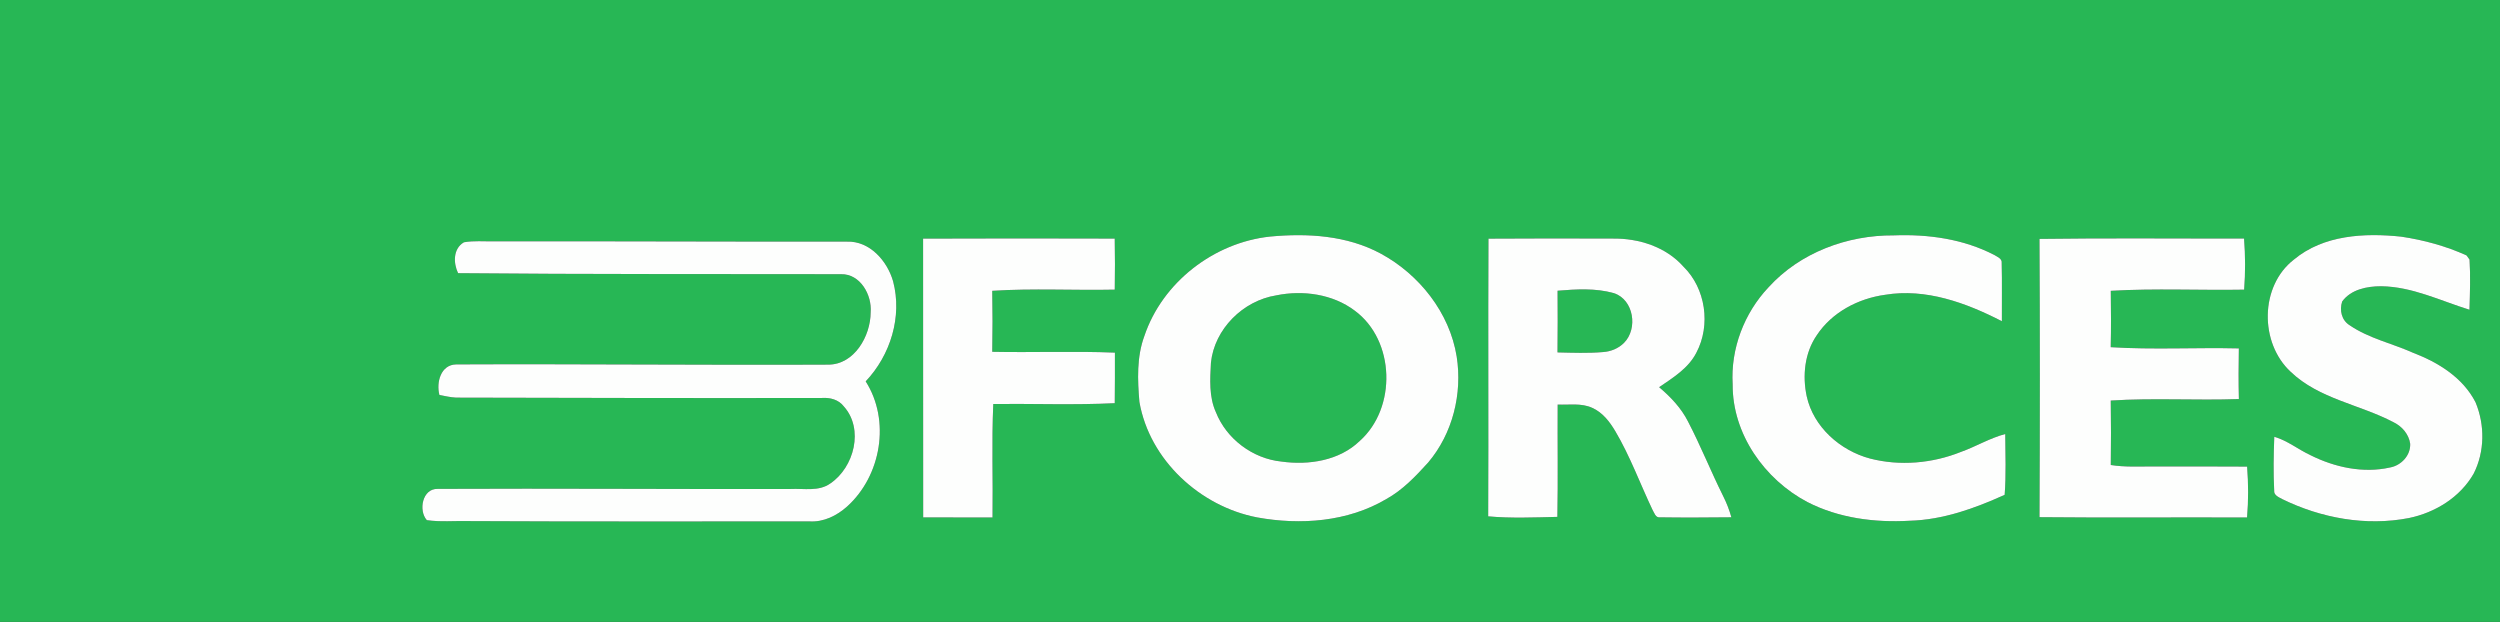 <?xml version="1.0" encoding="UTF-8" ?>
<!DOCTYPE svg PUBLIC "-//W3C//DTD SVG 1.1//EN" "http://www.w3.org/Graphics/SVG/1.1/DTD/svg11.dtd">
<svg width="800pt" height="199pt" viewBox="0 0 800 199" version="1.1" xmlns="http://www.w3.org/2000/svg">
<rect x="0" y="0" width="800" height="199" fill="#333333" stroke="none"/>
<g id="#27b755ff">
<path fill="#27b755" opacity="1.00" d=" M 0.00 0.00 L 800.00 0.00 L 800.00 199.00 L 0.00 199.00 L 0.00 0.00 M 406.43 75.70 C 388.47 77.61 371.98 90.31 366.20 107.51 C 363.71 114.24 364.01 121.59 364.61 128.62 C 367.86 147.21 384.00 162.05 402.28 165.57 C 416.15 168.10 431.31 167.00 443.65 159.68 C 448.88 156.78 453.03 152.39 457.01 148.01 C 464.85 138.75 468.01 126.01 466.14 114.09 C 463.89 100.08 454.18 87.82 441.83 81.15 C 431.04 75.32 418.41 74.57 406.43 75.70 M 565.94 91.92 C 558.13 100.18 553.77 111.61 554.45 122.99 C 554.33 138.82 564.63 153.41 578.36 160.65 C 588.40 165.81 599.91 167.28 611.08 166.64 C 621.73 166.35 631.89 162.70 641.49 158.34 C 641.99 151.87 641.72 145.36 641.68 138.88 C 636.71 140.20 632.29 142.90 627.48 144.62 C 618.32 148.28 607.99 149.20 598.41 146.73 C 588.88 144.18 580.32 136.67 578.15 126.82 C 576.74 120.26 577.47 112.95 581.34 107.32 C 586.19 99.94 594.60 95.53 603.21 94.34 C 616.23 92.17 629.18 96.90 640.60 102.79 C 640.55 96.59 640.70 90.39 640.54 84.20 C 640.73 82.78 639.20 82.23 638.25 81.63 C 628.36 76.46 617.02 74.89 605.98 75.32 C 591.15 75.21 576.01 80.82 565.94 91.92 M 734.05 83.06 C 723.11 91.52 723.03 109.74 733.02 118.98 C 742.08 127.66 755.15 129.43 765.94 135.12 C 768.66 136.45 770.82 138.94 771.26 142.01 C 771.41 145.73 768.39 148.94 764.82 149.59 C 756.22 151.52 747.12 149.55 739.34 145.65 C 735.41 143.82 731.98 140.98 727.77 139.77 C 727.55 145.50 727.44 151.25 727.74 156.99 C 727.59 158.47 729.19 159.09 730.24 159.68 C 742.72 165.80 757.10 168.44 770.84 165.78 C 779.26 164.04 787.22 159.15 791.56 151.59 C 795.14 144.56 795.20 135.96 792.17 128.73 C 788.12 120.81 780.20 115.94 772.14 112.87 C 765.43 109.86 758.01 108.28 751.89 104.08 C 749.30 102.48 748.59 99.27 749.49 96.49 C 752.30 92.60 757.47 91.59 761.99 91.60 C 771.92 91.73 780.94 96.24 790.23 99.12 C 790.38 93.77 790.59 88.40 790.25 83.06 C 790.01 82.73 789.53 82.06 789.29 81.73 C 782.68 78.73 775.57 76.80 768.40 75.73 C 756.66 74.48 743.52 75.16 734.05 83.06 M 295.39 76.36 C 295.45 106.10 295.35 135.83 295.42 165.57 C 302.82 165.57 310.21 165.58 317.61 165.59 C 317.78 153.48 317.31 141.36 317.85 129.27 C 330.81 129.15 343.78 129.65 356.72 129.02 C 356.81 123.62 356.75 118.23 356.77 112.84 C 343.70 112.31 330.60 112.84 317.52 112.58 C 317.64 106.08 317.64 99.57 317.52 93.06 C 330.55 92.21 343.66 92.96 356.72 92.68 C 356.81 87.23 356.81 81.79 356.71 76.35 C 336.27 76.29 315.83 76.27 295.39 76.36 M 476.31 76.37 C 476.16 105.99 476.36 135.61 476.22 165.23 C 483.57 165.90 490.99 165.57 498.36 165.40 C 498.58 153.42 498.38 141.44 498.45 129.46 C 502.13 129.62 506.04 128.91 509.50 130.51 C 512.83 131.97 515.13 134.99 516.93 138.04 C 521.65 146.04 524.83 154.80 528.81 163.17 C 529.38 164.08 529.77 165.75 531.19 165.54 C 538.80 165.66 546.43 165.60 554.04 165.53 C 553.39 163.18 552.50 160.90 551.40 158.72 C 547.48 150.86 544.23 142.68 540.17 134.89 C 537.98 130.55 534.59 127.01 530.92 123.90 C 535.40 120.84 540.30 117.85 542.85 112.84 C 547.51 104.05 545.84 92.29 538.69 85.31 C 533.07 78.96 524.34 76.21 516.05 76.34 C 502.80 76.30 489.56 76.27 476.31 76.37 M 652.64 76.45 C 652.79 106.13 652.78 135.81 652.64 165.49 C 674.78 165.72 696.92 165.49 719.06 165.60 C 719.52 160.19 719.49 154.73 719.08 149.31 C 709.05 149.24 699.02 149.27 689.00 149.26 C 684.48 149.25 679.93 149.52 675.45 148.80 C 675.54 141.93 675.54 135.05 675.44 128.18 C 689.08 127.28 702.78 128.19 716.44 127.69 C 716.30 122.29 716.33 116.89 716.43 111.49 C 702.76 111.16 689.06 111.95 675.43 111.10 C 675.57 105.09 675.52 99.07 675.45 93.06 C 689.64 92.22 703.90 92.94 718.13 92.69 C 718.54 87.24 718.52 81.77 718.10 76.32 C 696.28 76.38 674.46 76.14 652.64 76.45 M 148.46 77.53 C 144.96 79.55 145.04 84.15 146.58 87.41 C 187.41 87.81 228.24 87.65 269.07 87.74 C 275.31 87.57 279.08 94.42 278.61 100.00 C 278.57 107.53 273.40 116.68 265.04 116.68 C 225.34 116.87 185.65 116.43 145.96 116.61 C 141.02 116.70 139.56 122.39 140.61 126.40 C 142.37 126.73 144.13 127.14 145.93 127.24 C 184.97 127.33 224.02 127.43 263.07 127.35 C 265.66 127.18 268.37 127.89 270.01 130.04 C 276.52 137.27 273.33 149.53 265.71 154.70 C 262.00 157.35 257.24 156.26 253.00 156.47 C 215.35 156.56 177.69 156.26 140.04 156.44 C 135.14 156.31 133.84 163.36 136.58 166.45 C 141.02 167.09 145.53 166.63 150.00 166.75 C 186.35 166.94 222.70 166.83 259.05 166.85 C 263.57 167.12 267.80 165.02 271.09 162.07 C 281.99 152.24 285.02 134.58 277.02 122.04 C 284.96 113.64 288.77 101.34 285.80 90.04 C 283.93 83.50 278.32 77.06 271.01 77.32 C 233.34 77.36 195.67 77.17 158.00 77.22 C 154.82 77.29 151.60 76.96 148.46 77.53 Z" />
<path fill="#27b755" opacity="1.00" d=" M 498.42 93.03 C 504.40 92.53 510.61 92.15 516.45 93.81 C 522.82 95.90 524.20 105.15 519.70 109.70 C 517.93 111.49 515.46 112.50 512.96 112.66 C 508.12 113.08 503.25 112.88 498.40 112.77 C 498.49 106.19 498.45 99.61 498.42 93.03 Z" />
<path fill="#27b755" opacity="1.00" d=" M 408.39 94.52 C 416.92 92.77 426.50 94.09 433.56 99.44 C 446.44 108.97 446.97 130.52 435.13 141.09 C 428.60 147.42 418.78 148.92 410.07 147.70 C 400.89 146.77 392.47 140.48 389.08 131.89 C 386.84 126.94 387.23 121.36 387.50 116.07 C 388.62 105.27 397.77 96.22 408.39 94.52 Z" />
</g>
<g id="#fdfefdff">
<path fill="#fdfefd" opacity="1.00" d=" M 406.43 75.70 C 418.41 74.57 431.04 75.32 441.83 81.15 C 454.18 87.82 463.89 100.08 466.14 114.09 C 468.01 126.01 464.85 138.75 457.01 148.01 C 453.03 152.39 448.88 156.78 443.65 159.68 C 431.31 167.00 416.15 168.10 402.28 165.57 C 384.00 162.05 367.86 147.21 364.61 128.62 C 364.01 121.59 363.71 114.24 366.20 107.51 C 371.98 90.31 388.47 77.61 406.43 75.70 M 408.39 94.52 C 397.77 96.22 388.62 105.27 387.50 116.07 C 387.23 121.36 386.84 126.94 389.08 131.89 C 392.47 140.48 400.89 146.77 410.07 147.70 C 418.78 148.92 428.60 147.42 435.13 141.09 C 446.97 130.52 446.44 108.97 433.56 99.44 C 426.50 94.09 416.92 92.77 408.39 94.52 Z" />
<path fill="#fdfefd" opacity="1.00" d=" M 565.94 91.92 C 576.01 80.82 591.15 75.21 605.98 75.32 C 617.02 74.89 628.36 76.46 638.25 81.63 C 639.20 82.23 640.73 82.78 640.54 84.20 C 640.70 90.39 640.55 96.59 640.60 102.79 C 629.18 96.90 616.23 92.17 603.21 94.34 C 594.60 95.53 586.19 99.94 581.34 107.32 C 577.47 112.95 576.74 120.26 578.15 126.82 C 580.32 136.67 588.88 144.18 598.41 146.73 C 607.99 149.20 618.32 148.28 627.48 144.62 C 632.29 142.90 636.71 140.20 641.68 138.88 C 641.72 145.36 641.99 151.87 641.49 158.34 C 631.89 162.70 621.73 166.35 611.08 166.64 C 599.91 167.28 588.40 165.81 578.36 160.65 C 564.63 153.41 554.33 138.82 554.45 122.99 C 553.77 111.61 558.13 100.18 565.94 91.92 Z" />
<path fill="#fdfefd" opacity="1.00" d=" M 734.05 83.06 C 743.52 75.16 756.66 74.48 768.40 75.73 C 775.57 76.80 782.68 78.73 789.29 81.73 C 789.53 82.06 790.01 82.73 790.25 83.06 C 790.59 88.40 790.38 93.77 790.23 99.12 C 780.94 96.24 771.92 91.73 761.99 91.60 C 757.47 91.59 752.30 92.60 749.49 96.49 C 748.59 99.27 749.30 102.48 751.89 104.08 C 758.01 108.28 765.43 109.86 772.14 112.87 C 780.20 115.94 788.12 120.81 792.17 128.73 C 795.20 135.96 795.14 144.56 791.56 151.59 C 787.22 159.15 779.26 164.04 770.84 165.78 C 757.10 168.44 742.72 165.80 730.24 159.68 C 729.19 159.09 727.59 158.47 727.74 156.99 C 727.44 151.25 727.55 145.50 727.77 139.77 C 731.98 140.98 735.41 143.82 739.34 145.65 C 747.12 149.55 756.22 151.52 764.82 149.59 C 768.39 148.94 771.41 145.73 771.26 142.01 C 770.82 138.94 768.66 136.45 765.94 135.12 C 755.15 129.43 742.08 127.66 733.02 118.98 C 723.03 109.74 723.11 91.52 734.05 83.06 Z" />
<path fill="#fdfefd" opacity="1.00" d=" M 295.39 76.36 C 315.83 76.27 336.27 76.29 356.71 76.35 C 356.81 81.79 356.81 87.23 356.72 92.68 C 343.66 92.96 330.55 92.21 317.52 93.06 C 317.64 99.57 317.64 106.08 317.52 112.58 C 330.60 112.84 343.70 112.31 356.77 112.84 C 356.75 118.23 356.81 123.62 356.72 129.02 C 343.78 129.65 330.81 129.15 317.85 129.27 C 317.31 141.36 317.78 153.48 317.61 165.59 C 310.21 165.58 302.82 165.57 295.42 165.57 C 295.35 135.83 295.45 106.10 295.39 76.36 Z" />
<path fill="#fdfefd" opacity="1.00" d=" M 476.31 76.37 C 489.56 76.27 502.80 76.30 516.05 76.34 C 524.34 76.21 533.07 78.96 538.69 85.31 C 545.84 92.29 547.51 104.05 542.85 112.84 C 540.30 117.85 535.40 120.84 530.92 123.90 C 534.59 127.01 537.98 130.55 540.17 134.89 C 544.23 142.68 547.48 150.86 551.40 158.72 C 552.50 160.90 553.39 163.18 554.04 165.53 C 546.43 165.60 538.80 165.66 531.19 165.54 C 529.77 165.75 529.38 164.08 528.81 163.17 C 524.83 154.80 521.65 146.04 516.93 138.04 C 515.13 134.99 512.83 131.97 509.50 130.51 C 506.04 128.91 502.13 129.62 498.45 129.46 C 498.38 141.44 498.58 153.42 498.36 165.40 C 490.99 165.57 483.57 165.90 476.22 165.23 C 476.36 135.61 476.16 105.99 476.31 76.37 M 498.42 93.03 C 498.45 99.61 498.49 106.19 498.40 112.77 C 503.25 112.88 508.12 113.08 512.96 112.66 C 515.46 112.50 517.93 111.49 519.70 109.70 C 524.20 105.15 522.82 95.90 516.45 93.81 C 510.61 92.15 504.40 92.53 498.42 93.03 Z" />
<path fill="#fdfefd" opacity="1.00" d=" M 652.64 76.45 C 674.46 76.14 696.28 76.38 718.10 76.32 C 718.52 81.77 718.54 87.24 718.13 92.69 C 703.90 92.94 689.64 92.22 675.45 93.06 C 675.52 99.07 675.57 105.09 675.43 111.10 C 689.06 111.95 702.76 111.16 716.43 111.49 C 716.33 116.89 716.30 122.29 716.44 127.69 C 702.78 128.19 689.08 127.28 675.44 128.18 C 675.54 135.05 675.54 141.93 675.45 148.80 C 679.93 149.52 684.48 149.25 689.00 149.26 C 699.02 149.27 709.05 149.24 719.08 149.31 C 719.49 154.73 719.52 160.19 719.06 165.60 C 696.92 165.49 674.78 165.72 652.64 165.49 C 652.78 135.81 652.79 106.13 652.64 76.45 Z" />
<path fill="#fdfefd" opacity="1.00" d=" M 148.46 77.53 C 151.60 76.96 154.82 77.29 158.00 77.22 C 195.67 77.17 233.34 77.36 271.01 77.32 C 278.32 77.06 283.93 83.50 285.80 90.04 C 288.77 101.34 284.96 113.64 277.02 122.04 C 285.02 134.58 281.99 152.24 271.09 162.07 C 267.80 165.02 263.57 167.12 259.05 166.85 C 222.70 166.83 186.35 166.94 150.00 166.75 C 145.53 166.63 141.02 167.09 136.58 166.45 C 133.84 163.36 135.14 156.31 140.04 156.44 C 177.69 156.26 215.35 156.56 253.00 156.47 C 257.24 156.26 262.00 157.35 265.71 154.70 C 273.33 149.53 276.52 137.27 270.01 130.04 C 268.37 127.89 265.66 127.18 263.07 127.35 C 224.02 127.43 184.97 127.33 145.93 127.24 C 144.13 127.14 142.37 126.73 140.61 126.40 C 139.56 122.39 141.02 116.70 145.96 116.61 C 185.65 116.43 225.34 116.87 265.04 116.68 C 273.40 116.68 278.57 107.53 278.61 100.00 C 279.08 94.42 275.31 87.57 269.07 87.74 C 228.24 87.65 187.41 87.81 146.58 87.41 C 145.04 84.15 144.96 79.55 148.46 77.53 Z" />
</g>
</svg>
